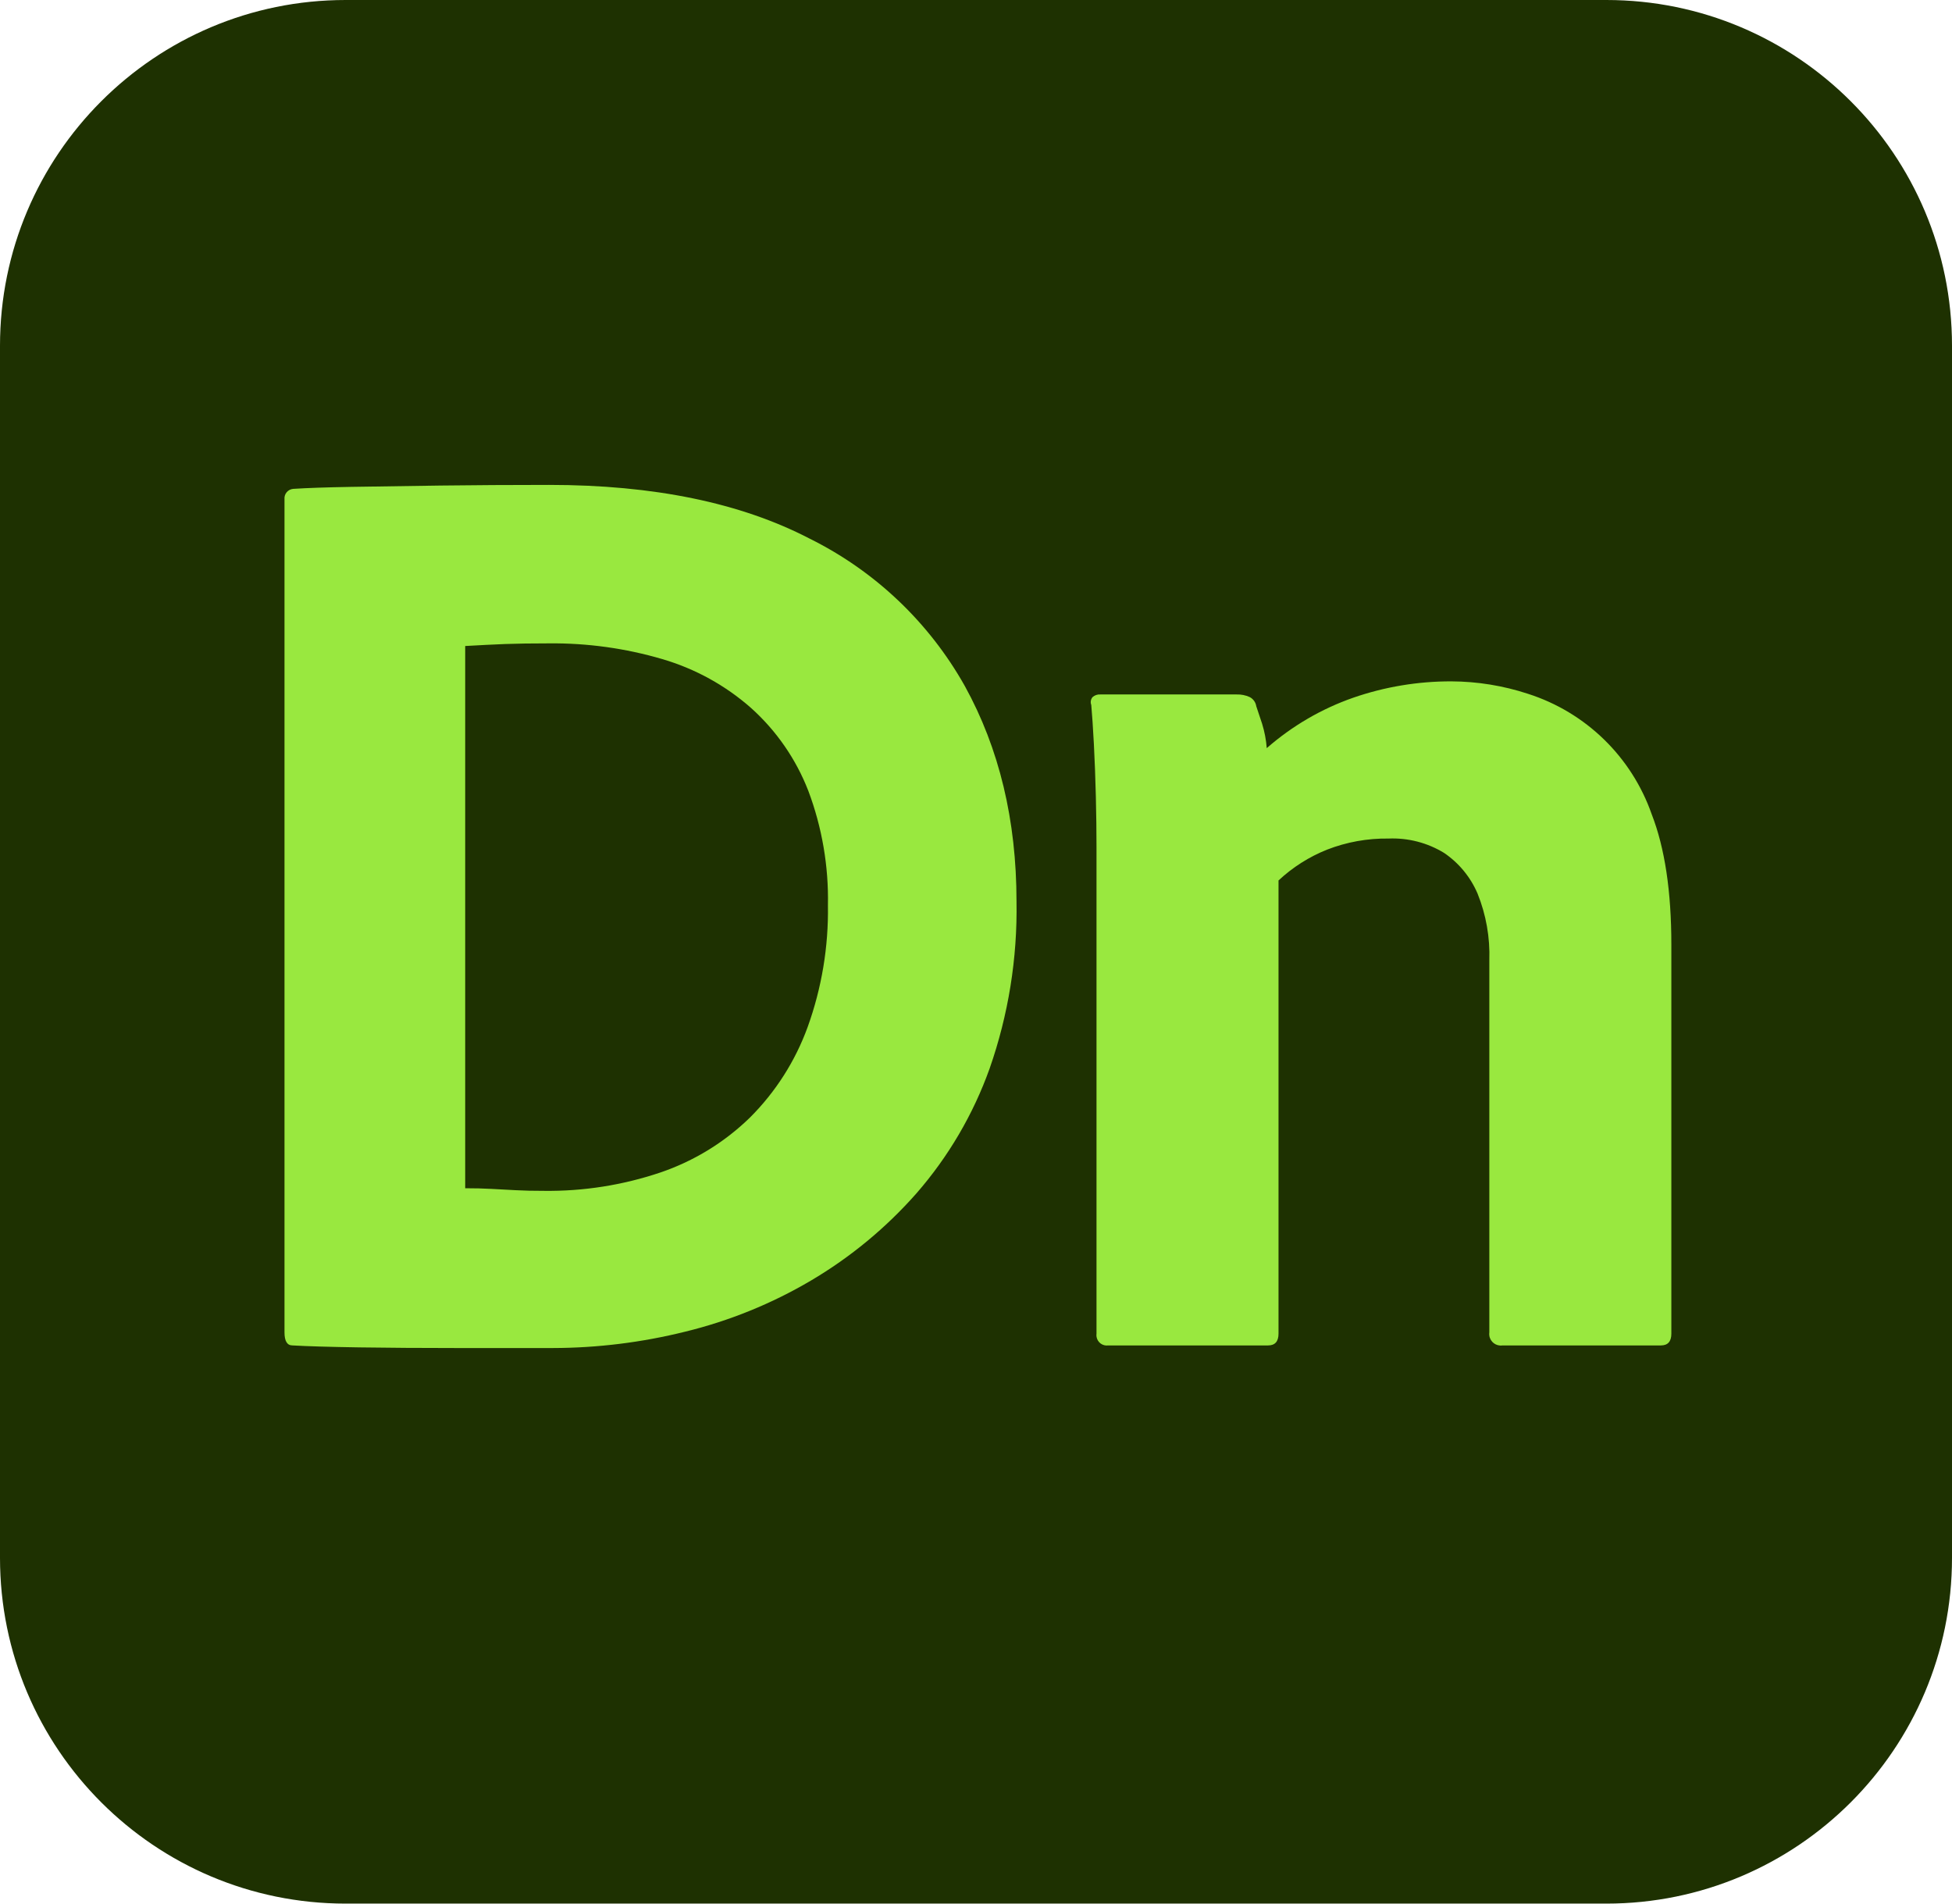 <?xml version="1.0" encoding="UTF-8"?> <svg xmlns="http://www.w3.org/2000/svg" version="1.1" width="120px" height="117px" viewBox="0 0 120 117"><path fill="#1E3101" d="M21.25,0h77.5C110.486,0,120,9.514,120,21.25v74.5c0,11.736-9.514,21.25-21.25,21.25h-77.5 C9.514,117,0,107.486,0,95.75v-74.5C0,9.514,9.514,0,21.25,0z"></path><path fill="#99E83F" d="M17.489,81.887V30.689c-0.032-0.322,0.203-0.609,0.526-0.641l0,0c0.013-0.001,0.025-0.002,0.038-0.003 c0.805-0.053,1.986-0.093,3.542-0.121c1.556-0.026,3.381-0.053,5.474-0.081c2.093-0.026,4.32-0.04,6.682-0.04 c6.44,0,11.78,1.1,16.02,3.301c4.018,1.991,7.343,5.147,9.539,9.056c2.119,3.838,3.179,8.252,3.18,13.242 c0.061,3.492-0.498,6.967-1.65,10.264c-1.008,2.822-2.537,5.43-4.508,7.688c-1.865,2.114-4.052,3.921-6.48,5.353 c-2.408,1.42-5.012,2.478-7.728,3.14c-2.66,0.662-5.39,1-8.13,1.006h-5.997c-2.121,0-4.093-0.013-5.917-0.04 c-1.825-0.028-3.193-0.068-4.105-0.121C17.65,82.692,17.489,82.423,17.489,81.887z M28.598,39.705v33.327 c0.59,0,1.127,0.013,1.61,0.04c0.483,0.028,0.979,0.055,1.489,0.08c0.509,0.028,1.086,0.041,1.731,0.04 c2.435,0.032,4.857-0.349,7.165-1.127c2.067-0.702,3.951-1.857,5.514-3.381c1.573-1.57,2.782-3.466,3.542-5.555 c0.866-2.399,1.289-4.936,1.248-7.486c0.049-2.403-0.361-4.794-1.208-7.044c-0.755-1.941-1.954-3.678-3.502-5.071 c-1.58-1.397-3.45-2.427-5.474-3.019c-2.261-0.664-4.607-0.989-6.963-0.966c-1.074,0-1.973,0.013-2.697,0.04 C30.328,39.612,29.51,39.652,28.598,39.705z"></path><path fill="#99E83F" d="M67.408,81.967V52.021c0-0.912-0.013-1.932-0.04-3.059c-0.028-1.127-0.068-2.2-0.121-3.22 c-0.054-1.019-0.108-1.824-0.161-2.415c-0.064-0.164-0.033-0.349,0.081-0.483c0.133-0.116,0.307-0.175,0.483-0.161h8.372 c0.277-0.009,0.553,0.046,0.805,0.161c0.217,0.112,0.367,0.322,0.403,0.563c0.107,0.322,0.228,0.684,0.362,1.087 c0.149,0.484,0.244,0.984,0.282,1.489c1.556-1.364,3.36-2.416,5.313-3.099c1.942-0.672,3.983-1.012,6.037-1.006 c1.6,0.007,3.189,0.265,4.709,0.765c3.558,1.138,6.375,3.88,7.607,7.406c0.805,2.067,1.207,4.736,1.207,8.01v23.909 c0,0.483-0.215,0.725-0.644,0.725h-9.741c-0.389,0.056-0.749-0.214-0.805-0.603c-0.01-0.067-0.01-0.135,0-0.202V59.025 c0.048-1.404-0.199-2.803-0.724-4.105c-0.432-1.011-1.144-1.877-2.053-2.495c-1.027-0.629-2.218-0.937-3.421-0.886 c-1.293-0.018-2.578,0.214-3.783,0.684c-1.102,0.44-2.112,1.082-2.979,1.892v27.853c0,0.483-0.215,0.725-0.644,0.725h-9.821 c-0.35,0.05-0.674-0.193-0.724-0.543C67.4,82.088,67.4,82.027,67.408,81.967L67.408,81.967z"></path></svg> 